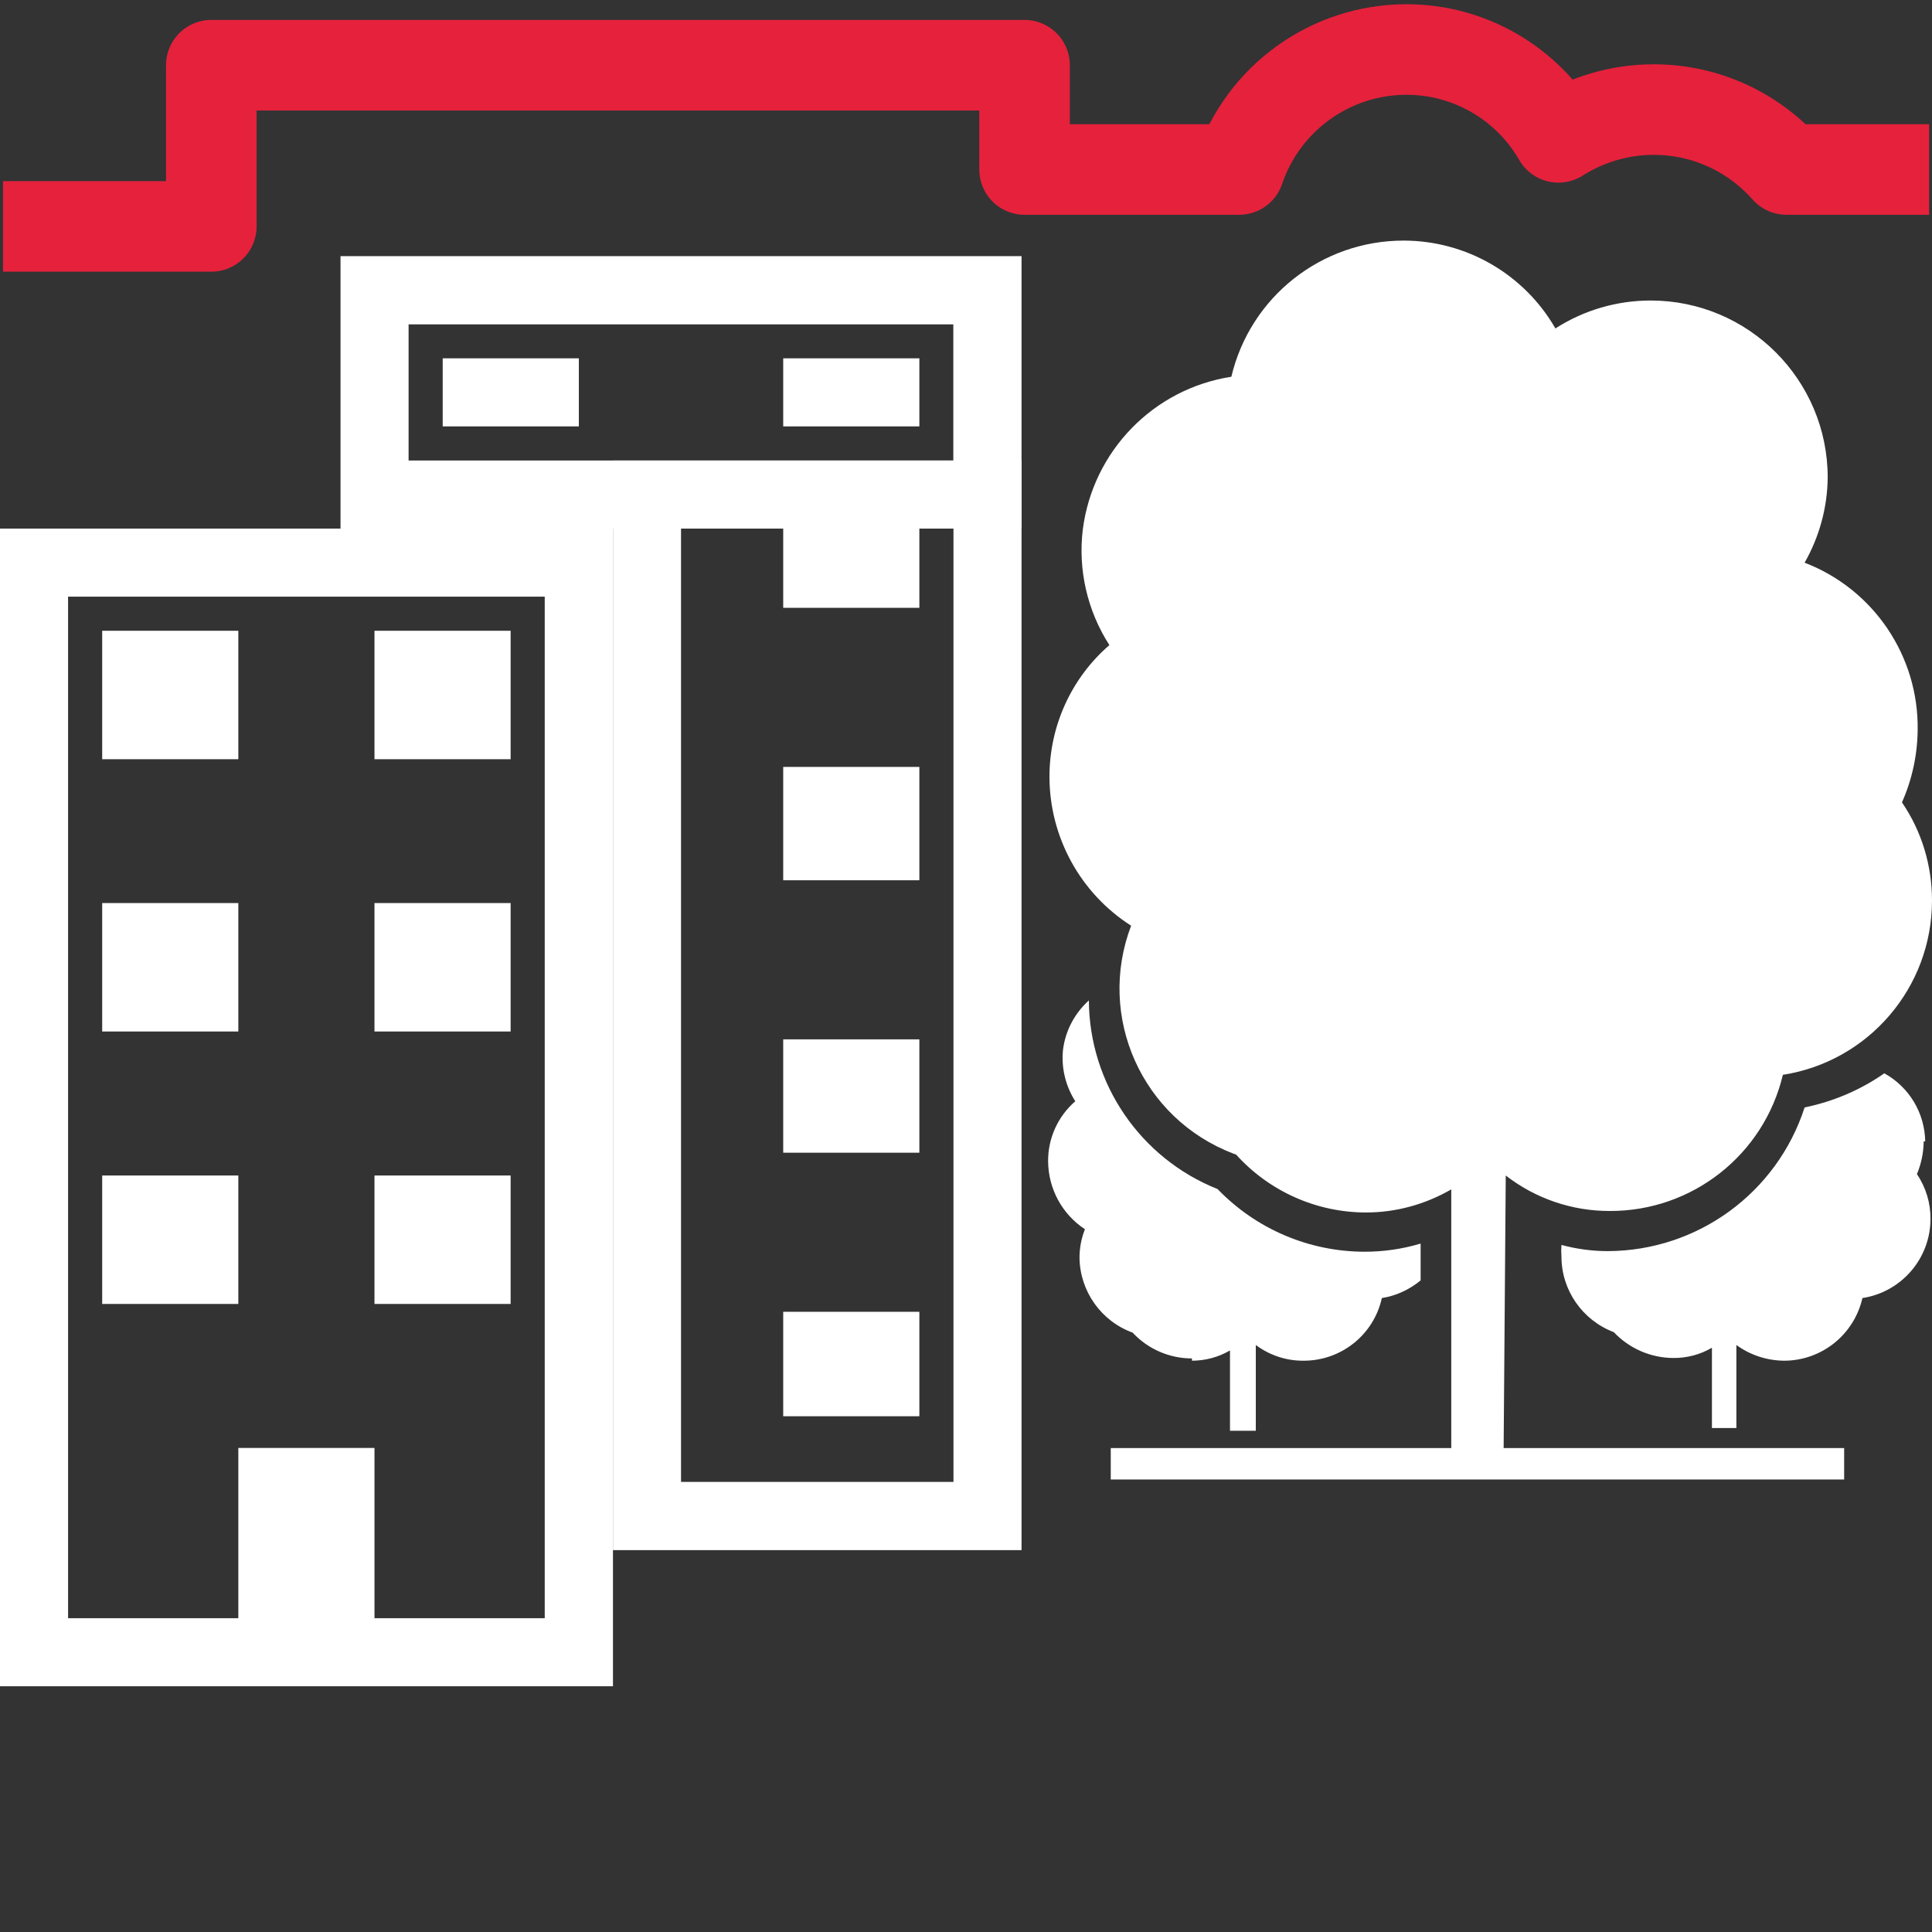 <?xml version="1.0" encoding="UTF-8"?>
<svg id="uuid-cc915360-e186-4ca1-a69d-677ee8b477ef" data-name="Calque 1" xmlns="http://www.w3.org/2000/svg" viewBox="0 0 128 128">
  <rect x="0" y="0" width="128" height="128" fill="#333333" stroke="none"/>
  <defs>
    <style>
      .uuid-a6d9e30a-3791-4690-9d04-442f24cacdfd {
        fill: none;
        stroke: #e6213c;
        stroke-linejoin: round;
        stroke-width: 6px;
      }

      .uuid-1cbbc8e5-b4bd-4d21-94a8-8b1b62b4fbb2 {
        fill: #fff;
        stroke-width: 0px;
      }
    </style>
  </defs>
  <path class="uuid-a6d9e30a-3791-4690-9d04-442f24cacdfd" d="M.2,15h13.8V4.32h53.88v6.91h14.22c1.59-4.71,6.03-7.95,11.09-7.95,4.15,0,7.99,2.22,10.06,5.82,1.89-1.2,4.08-1.84,6.31-1.84,3.51,0,6.65,1.54,8.8,3.97h9.45"/>
  <g>
    <path class="uuid-1cbbc8e5-b4bd-4d21-94a8-8b1b62b4fbb2" d="M67.68,35.02H22.56v-18.05h45.12v18.05ZM27.07,30.51h36.09v-9.02H27.07v9.02Z"/>
    <path class="uuid-1cbbc8e5-b4bd-4d21-94a8-8b1b62b4fbb2" d="M67.68,102.7h-27.07V30.51h27.07v72.19ZM45.12,98.18h18.05v-63.16h-18.05v63.16Z"/>
    <rect class="uuid-1cbbc8e5-b4bd-4d21-94a8-8b1b62b4fbb2" x="29.33" y="23.74" width="9.02" height="4.51"/>
    <rect class="uuid-1cbbc8e5-b4bd-4d21-94a8-8b1b62b4fbb2" x="51.89" y="23.74" width="9.02" height="4.51"/>
    <path class="uuid-1cbbc8e5-b4bd-4d21-94a8-8b1b62b4fbb2" d="M40.61,111.72H0V35.02h40.61v76.7ZM4.51,107.21h31.58V39.53H4.51v67.68Z"/>
    <rect class="uuid-1cbbc8e5-b4bd-4d21-94a8-8b1b62b4fbb2" x="15.79" y="95.93" width="9.02" height="13.54"/>
    <path class="uuid-1cbbc8e5-b4bd-4d21-94a8-8b1b62b4fbb2" d="M78.96,90.15c.89,0,1.76-.23,2.53-.68v5.32h1.71v-5.68c.91.68,2.02,1.05,3.16,1.04,2.49.01,4.66-1.72,5.19-4.15.95-.15,1.83-.56,2.57-1.17v-2.44c-1.2.36-2.45.54-3.7.54-3.68,0-7.2-1.5-9.75-4.15-5.12-2.04-8.5-6.98-8.53-12.5-.94.85-1.55,2-1.71,3.25-.13,1.2.16,2.41.81,3.43-1.15,1-1.81,2.45-1.8,3.97.01,1.82.92,3.51,2.44,4.51-.24.6-.36,1.25-.36,1.89.03,2.22,1.43,4.2,3.52,4.96,1.01,1.09,2.44,1.71,3.93,1.71v.14Z"/>
    <path class="uuid-1cbbc8e5-b4bd-4d21-94a8-8b1b62b4fbb2" d="M127.55,75.62c-.03-1.88-1.06-3.6-2.71-4.51-1.59,1.11-3.38,1.87-5.28,2.26-1.83,5.66-7.09,9.5-13.04,9.52-1.04,0-2.07-.14-3.07-.41-.02.26-.02.51,0,.77,0,2.23,1.39,4.22,3.47,5.01,1.02,1.08,2.44,1.7,3.93,1.71.9.01,1.79-.22,2.57-.68v5.32h1.62v-5.5c.92.67,2.02,1.03,3.16,1.04,2.49,0,4.64-1.73,5.19-4.15,2.59-.4,4.5-2.62,4.51-5.23.01-1.06-.3-2.1-.9-2.98.29-.69.44-1.42.45-2.17h.09Z"/>
    <path class="uuid-1cbbc8e5-b4bd-4d21-94a8-8b1b62b4fbb2" d="M99.76,77.88c1.97,1.53,4.4,2.36,6.9,2.35,5.45.02,10.2-3.72,11.46-9.02,5.69-.89,9.88-5.79,9.88-11.55,0-2.32-.68-4.58-1.99-6.5.67-1.51,1.02-3.13,1.04-4.78.08-4.9-2.91-9.34-7.49-11.1.98-1.72,1.51-3.66,1.53-5.64,0-6.48-5.26-11.73-11.73-11.73-2.24,0-4.43.64-6.31,1.85-2.07-3.6-5.91-5.82-10.06-5.82-5.44,0-10.16,3.73-11.41,9.02-5.16.8-9.17,4.92-9.84,10.11-.33,2.68.3,5.4,1.76,7.67-2.53,2.19-3.97,5.37-3.97,8.71,0,4,2.04,7.73,5.41,9.88-2.3,6.03.72,12.78,6.75,15.09.07.03.13.05.2.07,2.2,2.44,5.33,3.84,8.62,3.84,1.98,0,3.93-.54,5.64-1.53v17.14h-22.56v2.08h48.59v-2.08h-22.56l.14-18.05Z"/>
    <rect class="uuid-1cbbc8e5-b4bd-4d21-94a8-8b1b62b4fbb2" x="51.89" y="50.81" width="9.02" height="7.51"/>
    <rect class="uuid-1cbbc8e5-b4bd-4d21-94a8-8b1b62b4fbb2" x="51.89" y="32.76" width="9.02" height="7.51"/>
    <rect class="uuid-1cbbc8e5-b4bd-4d21-94a8-8b1b62b4fbb2" x="51.89" y="68.86" width="9.02" height="7.51"/>
    <rect class="uuid-1cbbc8e5-b4bd-4d21-94a8-8b1b62b4fbb2" x="51.89" y="86.91" width="9.02" height="6.92"/>
    <rect class="uuid-1cbbc8e5-b4bd-4d21-94a8-8b1b62b4fbb2" x="6.77" y="41.79" width="9.02" height="8.51"/>
    <rect class="uuid-1cbbc8e5-b4bd-4d21-94a8-8b1b62b4fbb2" x="6.77" y="59.83" width="9.02" height="8.51"/>
    <rect class="uuid-1cbbc8e5-b4bd-4d21-94a8-8b1b62b4fbb2" x="6.77" y="77.88" width="9.02" height="8.51"/>
    <rect class="uuid-1cbbc8e5-b4bd-4d21-94a8-8b1b62b4fbb2" x="24.81" y="41.79" width="9.02" height="8.51"/>
    <rect class="uuid-1cbbc8e5-b4bd-4d21-94a8-8b1b62b4fbb2" x="24.81" y="59.83" width="9.02" height="8.51"/>
    <rect class="uuid-1cbbc8e5-b4bd-4d21-94a8-8b1b62b4fbb2" x="24.81" y="77.88" width="9.02" height="8.51"/>
  </g>
</svg>